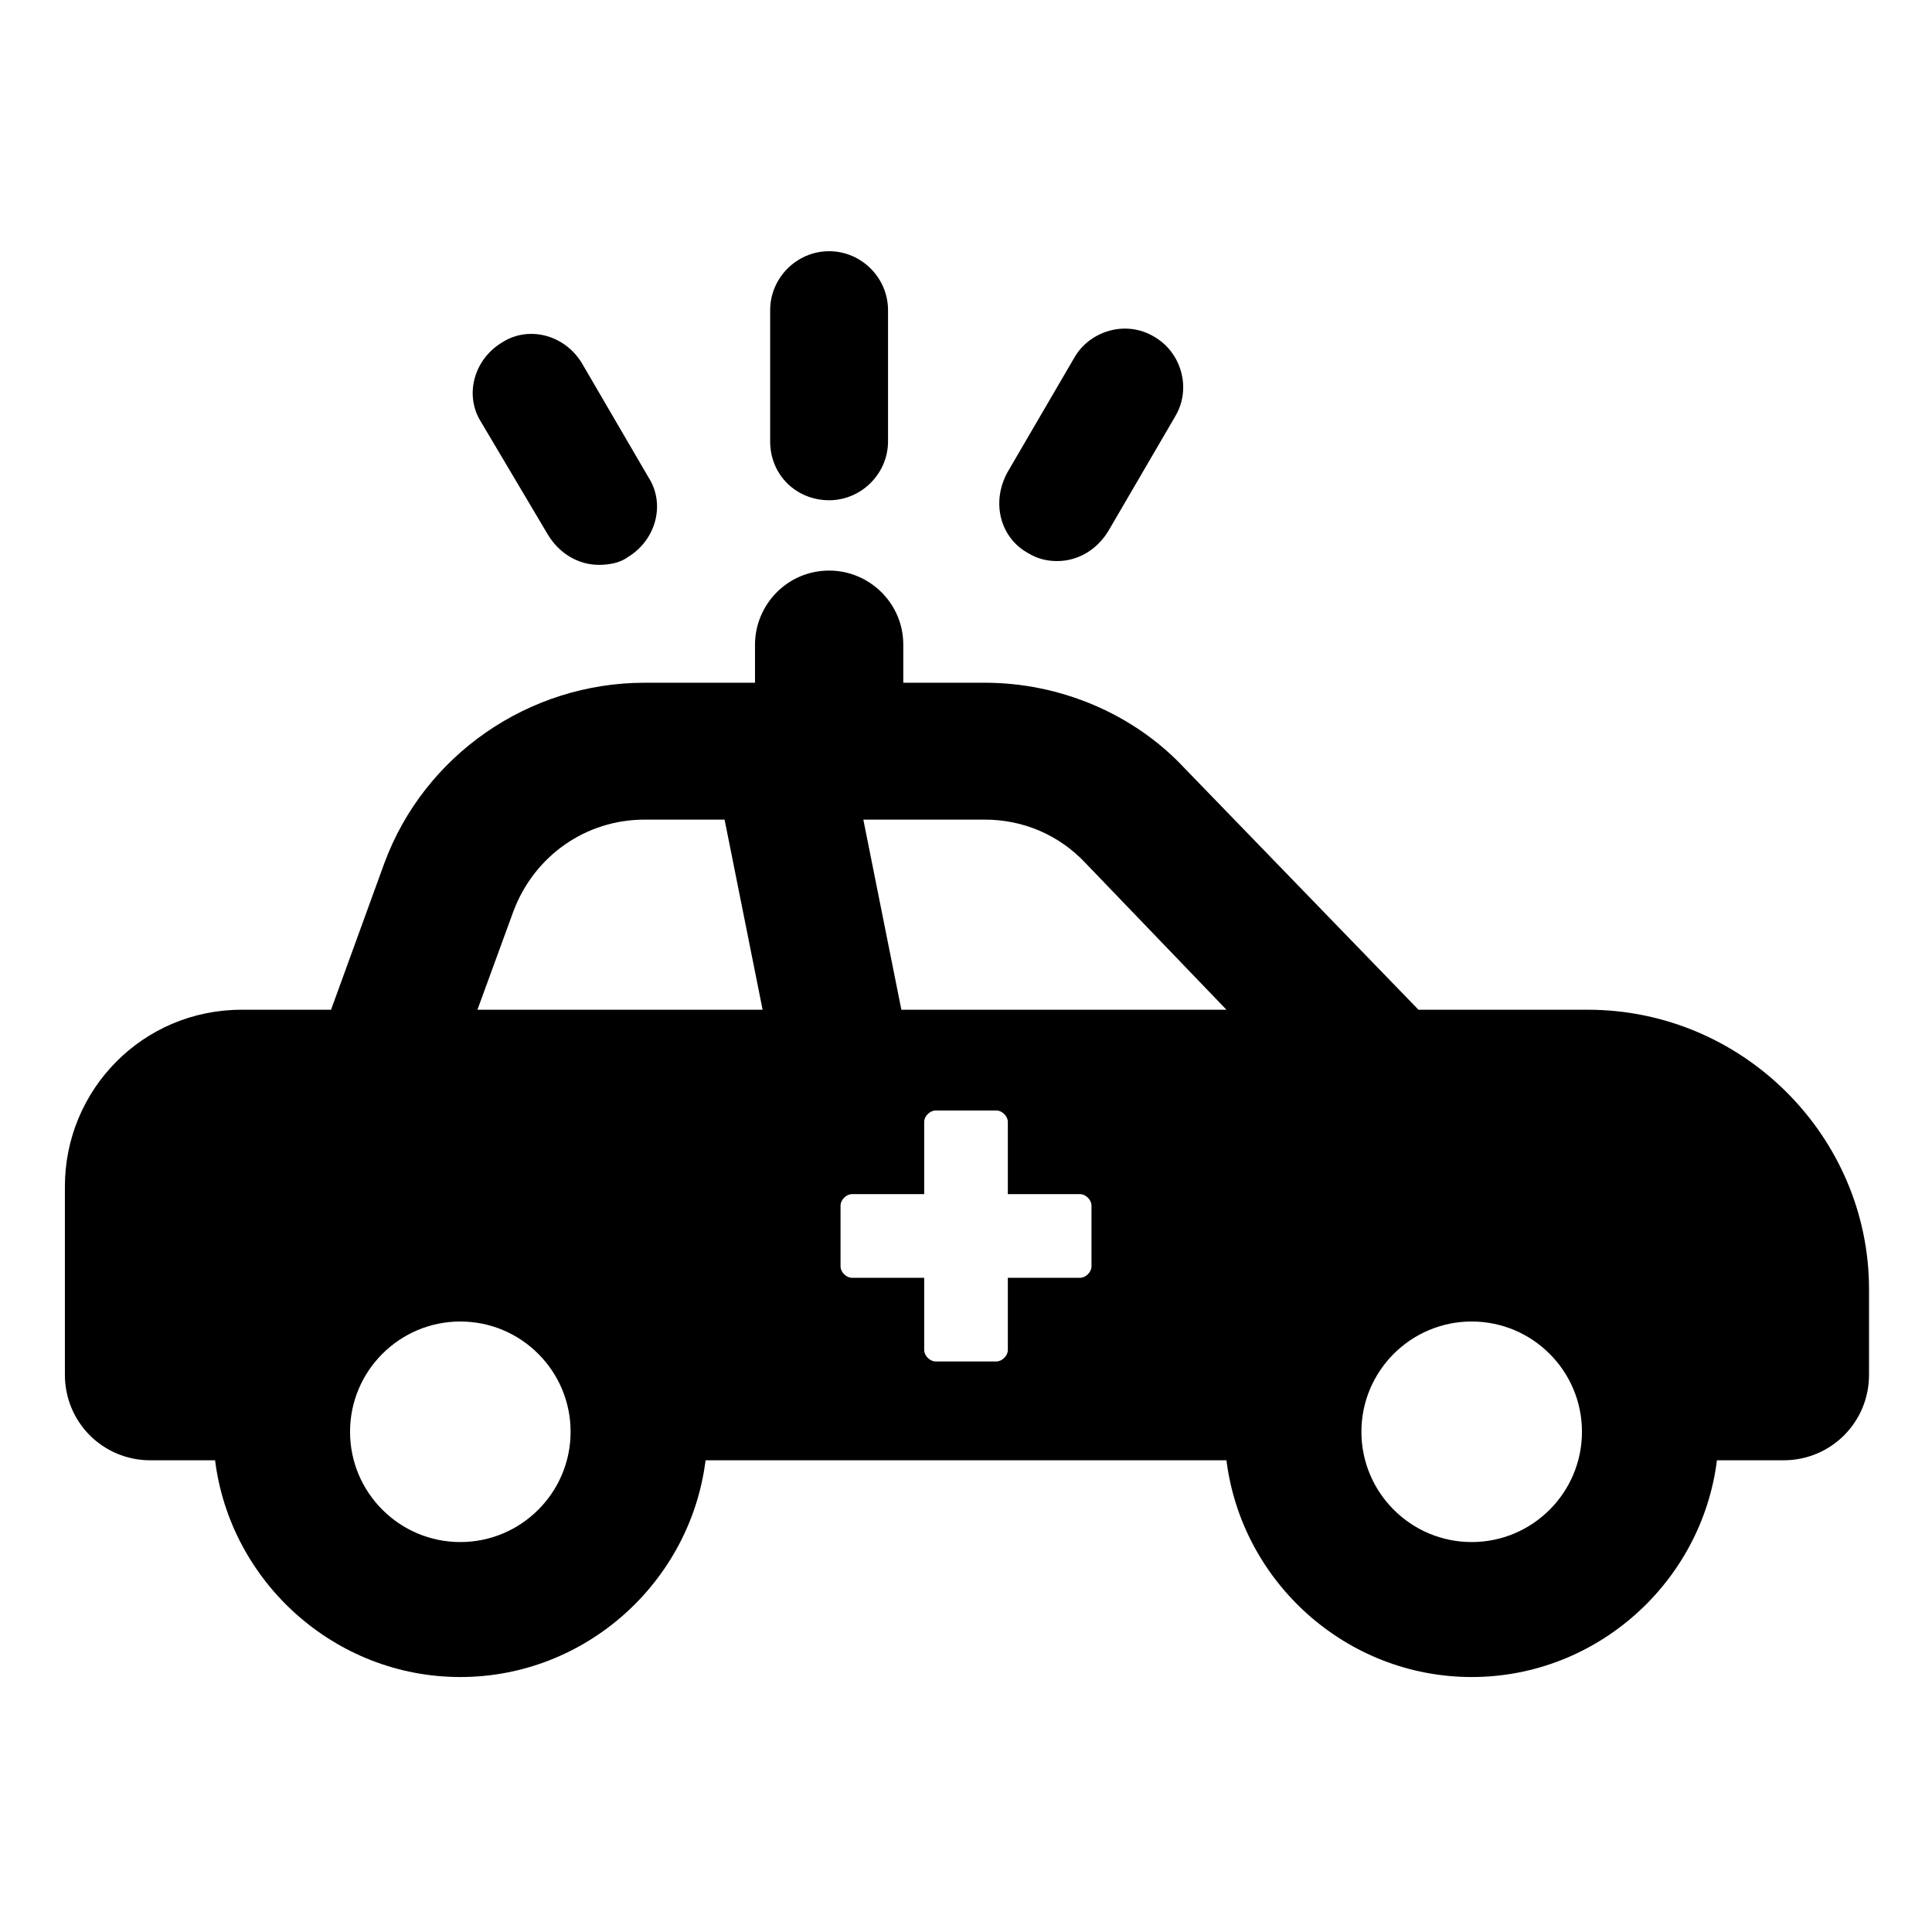 <?xml version="1.0" encoding="UTF-8"?>
<!-- Uploaded to: SVG Repo, www.svgrepo.com, Generator: SVG Repo Mixer Tools -->
<svg fill="#000000" width="800px" height="800px" version="1.1" viewBox="144 144 512 512" xmlns="http://www.w3.org/2000/svg">
 <g>
  <path d="m363.72 276.57c8.566 0 15.617-7.055 15.617-15.617v-34.762c0-8.566-7.055-15.617-15.617-15.617-8.566 0-15.617 7.055-15.617 15.617v34.762c0 9.066 7.055 15.617 15.617 15.617z"/>
  <path d="m289.16 285.63c3.023 5.039 8.062 8.062 13.602 8.062 2.519 0 5.543-0.504 7.559-2.016 7.559-4.535 10.078-14.105 5.543-21.16l-17.633-30.23c-4.535-7.559-14.105-10.078-21.16-5.543-7.559 4.535-10.078 14.105-5.543 21.16z"/>
  <path d="m416.62 290.67c2.519 1.512 5.039 2.016 7.559 2.016 5.543 0 10.578-3.023 13.602-8.062l17.633-30.23c4.535-7.559 1.512-17.129-5.543-21.16-7.559-4.535-17.129-1.512-21.16 5.543l-17.633 30.23c-4.535 8.062-2.016 17.633 5.543 21.664z"/>
  <path d="m564.75 411.59h-44.84l-61.969-63.984c-13.602-14.609-33.25-22.672-52.898-22.672h-21.664v-10.078c0-11.082-9.07-19.648-19.648-19.648-11.082 0-19.648 9.07-19.648 19.648v10.078h-29.223c-30.73 0-58.441 19.145-69.023 47.863l-14.105 38.793h-23.68c-26.199 0-46.855 21.16-46.855 46.855v49.879c0 12.594 10.078 22.672 22.672 22.672h17.129c4.031 32.242 31.738 57.434 64.992 57.434 33.25 0 60.961-25.191 64.992-57.434h138.04c4.031 32.242 31.738 57.434 64.992 57.434 33.25 0 60.961-25.191 64.992-57.434l17.633-0.004c12.594 0 22.672-10.078 22.672-22.672v-22.672c0-40.305-33.254-74.059-74.562-74.059zm-298.76 141.07c-16.121 0-29.223-13.098-29.223-29.223 0-16.121 13.098-29.223 29.223-29.223 16.121 0 29.223 13.098 29.223 29.223s-13.102 29.223-29.223 29.223zm4.535-141.07 9.574-26.199c5.543-14.609 19.145-24.184 34.762-24.184h21.16l10.078 50.383zm162.73 68.016c0 1.512-1.512 3.023-3.023 3.023h-19.145v19.145c0 1.512-1.512 3.023-3.023 3.023h-16.121c-1.512 0-3.023-1.512-3.023-3.023v-19.145h-19.145c-1.512 0-3.023-1.512-3.023-3.023v-16.121c0-1.512 1.512-3.023 3.023-3.023h19.145v-19.145c0-1.512 1.512-3.023 3.023-3.023h16.121c1.512 0 3.023 1.512 3.023 3.023v19.145h19.145c1.512 0 3.023 1.512 3.023 3.023zm-50.383-68.016-10.078-50.383 32.246 0.004c10.078 0 19.648 4.031 26.703 11.586l37.281 38.793zm151.14 141.07c-16.121 0-29.223-13.098-29.223-29.223 0-16.121 13.098-29.223 29.223-29.223 16.121 0 29.223 13.098 29.223 29.223s-13.102 29.223-29.223 29.223z"/>
 </g>
</svg>